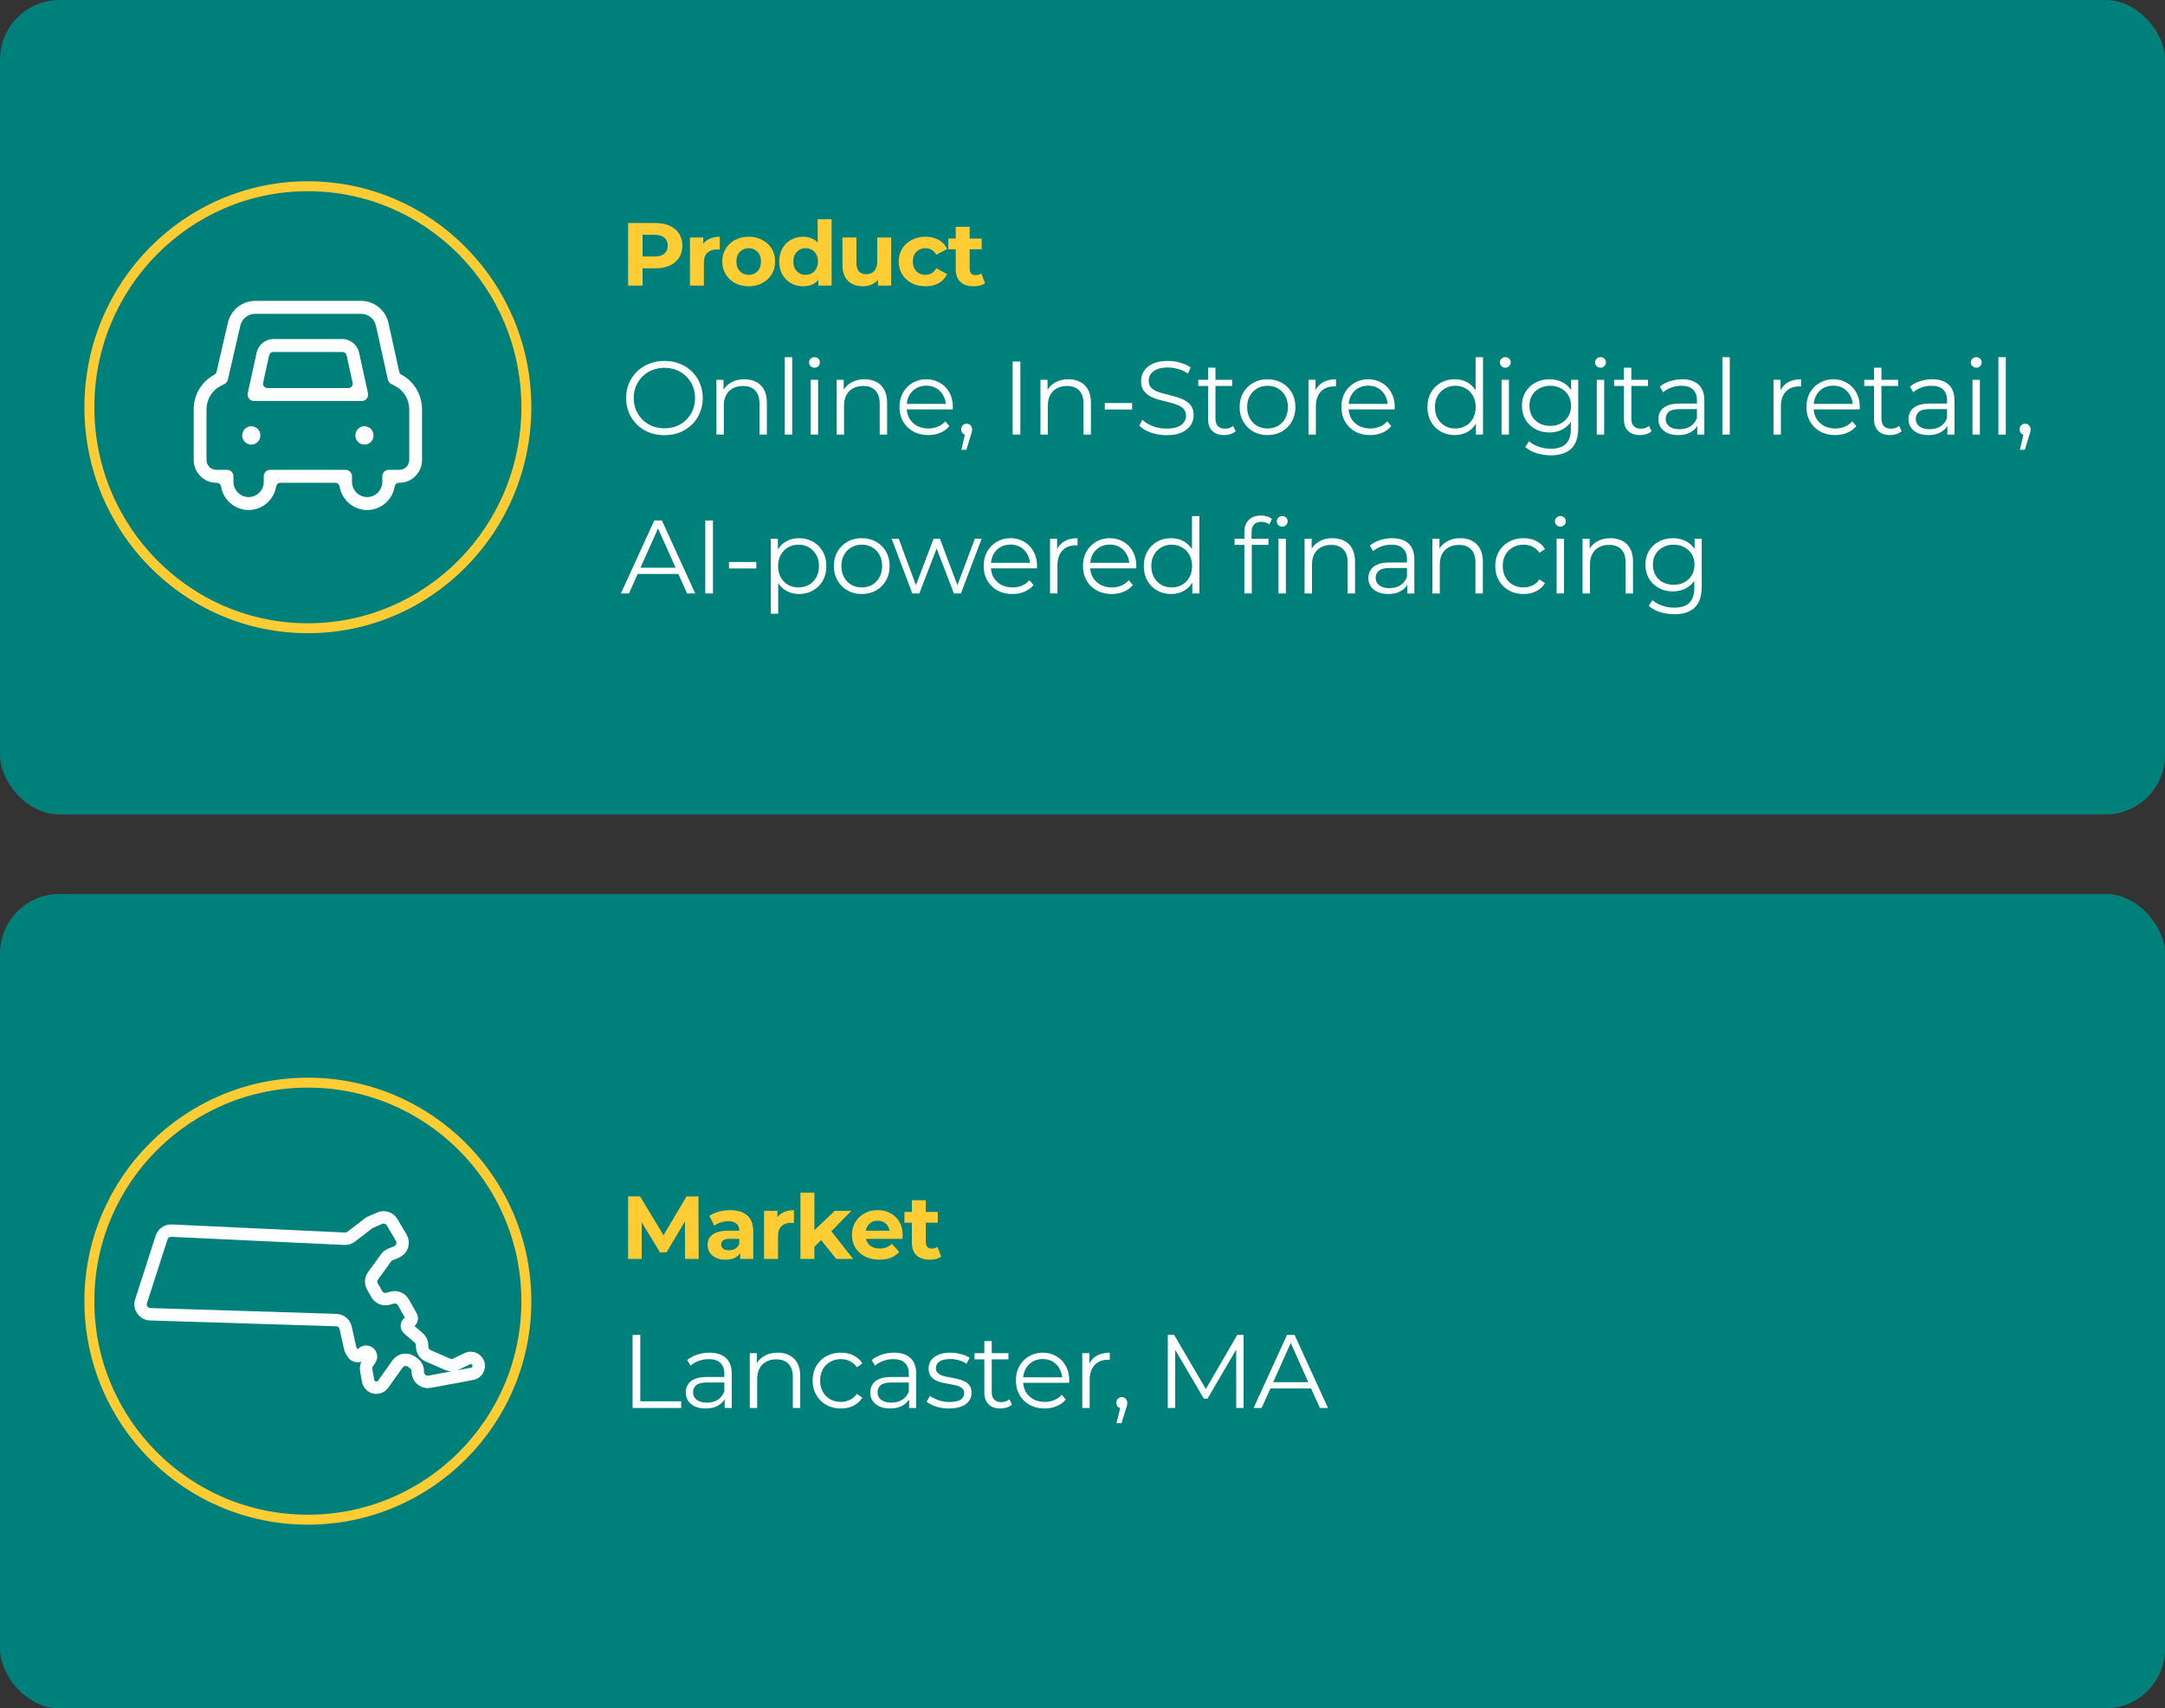 <svg width="436" height="344" viewBox="0 0 436 344" fill="none" xmlns="http://www.w3.org/2000/svg">
<rect x="0" y="0" width="436" height="344" fill="#333333" stroke="none"/>
<rect y="6.10352e-05" width="436" height="164" rx="12" fill="#00807B"/>
<path d="M106 82C106 106.587 86.29 126.5 62 126.5C37.71 126.5 18 106.587 18 82C18 57.413 37.71 37.5 62 37.5C86.29 37.5 106 57.413 106 82Z" stroke="#FFCC33" stroke-width="2"/>
<path fill-rule="evenodd" clip-rule="evenodd" d="M45.89 64.987C46.484 62.411 48.755 60.588 51.372 60.588H72.737C75.373 60.588 77.656 62.438 78.23 65.039L80.399 74.857C80.455 75.112 80.619 75.329 80.847 75.451C83.392 76.816 84.991 79.494 84.991 82.418V92.613C84.991 95.15 82.957 97.207 80.448 97.207H80.361C79.93 97.207 79.562 97.522 79.491 97.951C79.044 100.643 76.726 102.693 73.939 102.693C71.151 102.693 68.833 100.643 68.386 97.951C68.315 97.522 67.947 97.207 67.516 97.207H56.484C56.053 97.207 55.685 97.522 55.614 97.951C55.168 100.642 52.852 102.693 50.063 102.693C47.275 102.693 44.959 100.643 44.513 97.951C44.441 97.522 44.074 97.207 43.643 97.207H43.552C41.043 97.207 39.009 95.15 39.009 92.613V82.419C39.009 79.49 40.613 76.808 43.167 75.446C43.393 75.325 43.556 75.111 43.614 74.859L45.89 64.987ZM51.372 63.193C49.953 63.193 48.721 64.181 48.399 65.579L45.892 76.452C45.805 76.829 45.556 77.148 45.214 77.321L44.474 77.695C42.703 78.589 41.585 80.418 41.585 82.419V92.613C41.585 93.712 42.465 94.602 43.552 94.602H45.723C46.434 94.602 47.011 95.185 47.011 95.905V97.002C47.011 98.707 48.378 100.088 50.063 100.088C51.749 100.088 53.116 98.707 53.116 97.002V95.905C53.116 95.185 53.693 94.602 54.404 94.602H69.596C70.308 94.602 70.884 95.185 70.884 95.905V97.002C70.884 98.706 72.252 100.088 73.939 100.088C75.625 100.088 76.993 98.706 76.993 97.002V95.905C76.993 95.185 77.57 94.602 78.281 94.602H80.448C81.535 94.602 82.415 93.712 82.415 92.613V82.418C82.415 80.417 81.298 78.589 79.528 77.694L78.79 77.321C78.444 77.146 78.194 76.822 78.109 76.44L75.716 65.607C75.405 64.196 74.167 63.193 72.737 63.193H51.372ZM51.684 71.007C52.035 69.407 53.439 68.269 55.06 68.269H68.94C70.561 68.269 71.965 69.407 72.316 71.007L74.109 79.164C74.194 79.549 74.101 79.953 73.856 80.261C73.612 80.569 73.242 80.749 72.852 80.749H51.148C50.758 80.749 50.388 80.569 50.144 80.261C49.899 79.953 49.806 79.549 49.891 79.164L51.684 71.007ZM55.06 70.874C54.646 70.874 54.288 71.164 54.198 71.572L52.992 77.058C52.934 77.322 52.998 77.599 53.166 77.81C53.333 78.021 53.586 78.144 53.854 78.144H70.146C70.414 78.144 70.667 78.021 70.834 77.81C71.002 77.599 71.066 77.322 71.007 77.058L69.802 71.572C69.712 71.164 69.354 70.874 68.94 70.874H55.06ZM48.775 87.675C48.775 86.653 49.595 85.825 50.606 85.825C51.617 85.825 52.436 86.653 52.436 87.675C52.436 88.698 51.617 89.526 50.606 89.526C49.595 89.526 48.775 88.698 48.775 87.675ZM71.564 87.675C71.564 86.653 72.383 85.825 73.394 85.825C74.405 85.825 75.225 86.653 75.225 87.675C75.225 88.698 74.405 89.526 73.394 89.526C72.383 89.526 71.564 88.698 71.564 87.675Z" fill="white"/>
<path d="M126.494 57.5V44.9H131.948C133.076 44.9 134.048 45.086 134.864 45.458C135.68 45.818 136.31 46.34 136.754 47.024C137.198 47.708 137.42 48.524 137.42 49.472C137.42 50.408 137.198 51.218 136.754 51.902C136.31 52.586 135.68 53.114 134.864 53.486C134.048 53.846 133.076 54.026 131.948 54.026H128.114L129.41 52.712V57.5H126.494ZM129.41 53.036L128.114 51.65H131.786C132.686 51.65 133.358 51.458 133.802 51.074C134.246 50.69 134.468 50.156 134.468 49.472C134.468 48.776 134.246 48.236 133.802 47.852C133.358 47.468 132.686 47.276 131.786 47.276H128.114L129.41 45.89V53.036ZM138.944 57.5V47.816H141.626V50.552L141.248 49.76C141.536 49.076 141.998 48.56 142.634 48.212C143.27 47.852 144.044 47.672 144.956 47.672V50.264C144.836 50.252 144.728 50.246 144.632 50.246C144.536 50.234 144.434 50.228 144.326 50.228C143.558 50.228 142.934 50.45 142.454 50.894C141.986 51.326 141.752 52.004 141.752 52.928V57.5H138.944ZM150.786 57.644C149.754 57.644 148.836 57.428 148.032 56.996C147.24 56.564 146.61 55.976 146.142 55.232C145.686 54.476 145.458 53.618 145.458 52.658C145.458 51.686 145.686 50.828 146.142 50.084C146.61 49.328 147.24 48.74 148.032 48.32C148.836 47.888 149.754 47.672 150.786 47.672C151.806 47.672 152.718 47.888 153.522 48.32C154.326 48.74 154.956 49.322 155.412 50.066C155.868 50.81 156.096 51.674 156.096 52.658C156.096 53.618 155.868 54.476 155.412 55.232C154.956 55.976 154.326 56.564 153.522 56.996C152.718 57.428 151.806 57.644 150.786 57.644ZM150.786 55.34C151.254 55.34 151.674 55.232 152.046 55.016C152.418 54.8 152.712 54.494 152.928 54.098C153.144 53.69 153.252 53.21 153.252 52.658C153.252 52.094 153.144 51.614 152.928 51.218C152.712 50.822 152.418 50.516 152.046 50.3C151.674 50.084 151.254 49.976 150.786 49.976C150.318 49.976 149.898 50.084 149.526 50.3C149.154 50.516 148.854 50.822 148.626 51.218C148.41 51.614 148.302 52.094 148.302 52.658C148.302 53.21 148.41 53.69 148.626 54.098C148.854 54.494 149.154 54.8 149.526 55.016C149.898 55.232 150.318 55.34 150.786 55.34ZM161.77 57.644C160.858 57.644 160.036 57.44 159.304 57.032C158.572 56.612 157.99 56.03 157.558 55.286C157.138 54.542 156.928 53.666 156.928 52.658C156.928 51.638 157.138 50.756 157.558 50.012C157.99 49.268 158.572 48.692 159.304 48.284C160.036 47.876 160.858 47.672 161.77 47.672C162.586 47.672 163.3 47.852 163.912 48.212C164.524 48.572 164.998 49.118 165.334 49.85C165.67 50.582 165.838 51.518 165.838 52.658C165.838 53.786 165.676 54.722 165.352 55.466C165.028 56.198 164.56 56.744 163.948 57.104C163.348 57.464 162.622 57.644 161.77 57.644ZM162.256 55.34C162.712 55.34 163.126 55.232 163.498 55.016C163.87 54.8 164.164 54.494 164.38 54.098C164.608 53.69 164.722 53.21 164.722 52.658C164.722 52.094 164.608 51.614 164.38 51.218C164.164 50.822 163.87 50.516 163.498 50.3C163.126 50.084 162.712 49.976 162.256 49.976C161.788 49.976 161.368 50.084 160.996 50.3C160.624 50.516 160.324 50.822 160.096 51.218C159.88 51.614 159.772 52.094 159.772 52.658C159.772 53.21 159.88 53.69 160.096 54.098C160.324 54.494 160.624 54.8 160.996 55.016C161.368 55.232 161.788 55.34 162.256 55.34ZM164.794 57.5V55.52L164.848 52.64L164.668 49.778V44.144H167.476V57.5H164.794ZM173.801 57.644C172.997 57.644 172.277 57.488 171.641 57.176C171.017 56.864 170.531 56.39 170.183 55.754C169.835 55.106 169.661 54.284 169.661 53.288V47.816H172.469V52.874C172.469 53.678 172.637 54.272 172.973 54.656C173.321 55.028 173.807 55.214 174.431 55.214C174.863 55.214 175.247 55.124 175.583 54.944C175.919 54.752 176.183 54.464 176.375 54.08C176.567 53.684 176.663 53.192 176.663 52.604V47.816H179.471V57.5H176.807V54.836L177.293 55.61C176.969 56.282 176.489 56.792 175.853 57.14C175.229 57.476 174.545 57.644 173.801 57.644ZM186.393 57.644C185.349 57.644 184.419 57.434 183.603 57.014C182.787 56.582 182.145 55.988 181.677 55.232C181.221 54.476 180.993 53.618 180.993 52.658C180.993 51.686 181.221 50.828 181.677 50.084C182.145 49.328 182.787 48.74 183.603 48.32C184.419 47.888 185.349 47.672 186.393 47.672C187.413 47.672 188.301 47.888 189.057 48.32C189.813 48.74 190.371 49.346 190.731 50.138L188.553 51.308C188.301 50.852 187.983 50.516 187.599 50.3C187.227 50.084 186.819 49.976 186.375 49.976C185.895 49.976 185.463 50.084 185.079 50.3C184.695 50.516 184.389 50.822 184.161 51.218C183.945 51.614 183.837 52.094 183.837 52.658C183.837 53.222 183.945 53.702 184.161 54.098C184.389 54.494 184.695 54.8 185.079 55.016C185.463 55.232 185.895 55.34 186.375 55.34C186.819 55.34 187.227 55.238 187.599 55.034C187.983 54.818 188.301 54.476 188.553 54.008L190.731 55.196C190.371 55.976 189.813 56.582 189.057 57.014C188.301 57.434 187.413 57.644 186.393 57.644ZM196.088 57.644C194.948 57.644 194.06 57.356 193.424 56.78C192.788 56.192 192.47 55.322 192.47 54.17V45.674H195.278V54.134C195.278 54.542 195.386 54.86 195.602 55.088C195.818 55.304 196.112 55.412 196.484 55.412C196.928 55.412 197.306 55.292 197.618 55.052L198.374 57.032C198.086 57.236 197.738 57.392 197.33 57.5C196.934 57.596 196.52 57.644 196.088 57.644ZM190.976 50.192V48.032H197.69V50.192H190.976Z" fill="#FFCC33"/>
<path d="M133.82 87.626C132.714 87.626 131.685 87.444 130.733 87.08C129.795 86.702 128.976 86.177 128.276 85.505C127.59 84.819 127.051 84.028 126.659 83.132C126.281 82.222 126.092 81.228 126.092 80.15C126.092 79.072 126.281 78.085 126.659 77.189C127.051 76.279 127.59 75.488 128.276 74.816C128.976 74.13 129.795 73.605 130.733 73.241C131.671 72.863 132.7 72.674 133.82 72.674C134.926 72.674 135.948 72.863 136.886 73.241C137.824 73.605 138.636 74.123 139.322 74.795C140.022 75.467 140.561 76.258 140.939 77.168C141.331 78.078 141.527 79.072 141.527 80.15C141.527 81.228 141.331 82.222 140.939 83.132C140.561 84.042 140.022 84.833 139.322 85.505C138.636 86.177 137.824 86.702 136.886 87.08C135.948 87.444 134.926 87.626 133.82 87.626ZM133.82 86.24C134.702 86.24 135.514 86.093 136.256 85.799C137.012 85.491 137.663 85.064 138.209 84.518C138.769 83.958 139.203 83.314 139.511 82.586C139.819 81.844 139.973 81.032 139.973 80.15C139.973 79.268 139.819 78.463 139.511 77.735C139.203 76.993 138.769 76.349 138.209 75.803C137.663 75.243 137.012 74.816 136.256 74.522C135.514 74.214 134.702 74.06 133.82 74.06C132.938 74.06 132.119 74.214 131.363 74.522C130.607 74.816 129.949 75.243 129.389 75.803C128.843 76.349 128.409 76.993 128.087 77.735C127.779 78.463 127.625 79.268 127.625 80.15C127.625 81.018 127.779 81.823 128.087 82.565C128.409 83.307 128.843 83.958 129.389 84.518C129.949 85.064 130.607 85.491 131.363 85.799C132.119 86.093 132.938 86.24 133.82 86.24ZM149.903 76.37C150.799 76.37 151.583 76.545 152.255 76.895C152.941 77.231 153.473 77.749 153.851 78.449C154.243 79.149 154.439 80.031 154.439 81.095V87.5H152.948V81.242C152.948 80.08 152.654 79.205 152.066 78.617C151.492 78.015 150.68 77.714 149.63 77.714C148.846 77.714 148.16 77.875 147.572 78.197C146.998 78.505 146.55 78.96 146.228 79.562C145.92 80.15 145.766 80.864 145.766 81.704V87.5H144.275V76.475H145.703V79.499L145.472 78.932C145.822 78.134 146.382 77.511 147.152 77.063C147.922 76.601 148.839 76.37 149.903 76.37ZM158.047 87.5V71.918H159.538V87.5H158.047ZM163.266 87.5V76.475H164.757V87.5H163.266ZM164.022 74.039C163.714 74.039 163.455 73.934 163.245 73.724C163.035 73.514 162.93 73.262 162.93 72.968C162.93 72.674 163.035 72.429 163.245 72.233C163.455 72.023 163.714 71.918 164.022 71.918C164.33 71.918 164.589 72.016 164.799 72.212C165.009 72.408 165.114 72.653 165.114 72.947C165.114 73.255 165.009 73.514 164.799 73.724C164.603 73.934 164.344 74.039 164.022 74.039ZM174.114 76.37C175.01 76.37 175.794 76.545 176.466 76.895C177.152 77.231 177.684 77.749 178.062 78.449C178.454 79.149 178.65 80.031 178.65 81.095V87.5H177.159V81.242C177.159 80.08 176.865 79.205 176.277 78.617C175.703 78.015 174.891 77.714 173.841 77.714C173.057 77.714 172.371 77.875 171.783 78.197C171.209 78.505 170.761 78.96 170.439 79.562C170.131 80.15 169.977 80.864 169.977 81.704V87.5H168.486V76.475H169.914V79.499L169.683 78.932C170.033 78.134 170.593 77.511 171.363 77.063C172.133 76.601 173.05 76.37 174.114 76.37ZM186.94 87.605C185.792 87.605 184.784 87.367 183.916 86.891C183.048 86.401 182.369 85.736 181.879 84.896C181.389 84.042 181.144 83.069 181.144 81.977C181.144 80.885 181.375 79.919 181.837 79.079C182.313 78.239 182.957 77.581 183.769 77.105C184.595 76.615 185.519 76.37 186.541 76.37C187.577 76.37 188.494 76.608 189.292 77.084C190.104 77.546 190.741 78.204 191.203 79.058C191.665 79.898 191.896 80.871 191.896 81.977C191.896 82.047 191.889 82.124 191.875 82.208C191.875 82.278 191.875 82.355 191.875 82.439H182.278V81.326H191.077L190.489 81.767C190.489 80.969 190.314 80.262 189.964 79.646C189.628 79.016 189.166 78.526 188.578 78.176C187.99 77.826 187.311 77.651 186.541 77.651C185.785 77.651 185.106 77.826 184.504 78.176C183.902 78.526 183.433 79.016 183.097 79.646C182.761 80.276 182.593 80.997 182.593 81.809V82.04C182.593 82.88 182.775 83.622 183.139 84.266C183.517 84.896 184.035 85.393 184.693 85.757C185.365 86.107 186.128 86.282 186.982 86.282C187.654 86.282 188.277 86.163 188.851 85.925C189.439 85.687 189.943 85.323 190.363 84.833L191.203 85.799C190.713 86.387 190.097 86.835 189.355 87.143C188.627 87.451 187.822 87.605 186.94 87.605ZM193.608 90.566L194.532 86.681L194.7 87.584C194.378 87.584 194.105 87.479 193.881 87.269C193.671 87.059 193.566 86.786 193.566 86.45C193.566 86.114 193.671 85.841 193.881 85.631C194.105 85.421 194.371 85.316 194.679 85.316C195.001 85.316 195.26 85.428 195.456 85.652C195.666 85.876 195.771 86.142 195.771 86.45C195.771 86.562 195.764 86.674 195.75 86.786C195.736 86.898 195.708 87.024 195.666 87.164C195.624 87.304 195.568 87.472 195.498 87.668L194.616 90.566H193.608ZM203.932 87.5V72.8H205.486V87.5H203.932ZM215.162 76.37C216.058 76.37 216.842 76.545 217.514 76.895C218.2 77.231 218.732 77.749 219.11 78.449C219.502 79.149 219.698 80.031 219.698 81.095V87.5H218.207V81.242C218.207 80.08 217.913 79.205 217.325 78.617C216.751 78.015 215.939 77.714 214.889 77.714C214.105 77.714 213.419 77.875 212.831 78.197C212.257 78.505 211.809 78.96 211.487 79.562C211.179 80.15 211.025 80.864 211.025 81.704V87.5H209.534V76.475H210.962V79.499L210.731 78.932C211.081 78.134 211.641 77.511 212.411 77.063C213.181 76.601 214.098 76.37 215.162 76.37ZM222.487 82.46V81.158H227.989V82.46H222.487ZM234.903 87.626C233.811 87.626 232.761 87.451 231.753 87.101C230.759 86.737 229.989 86.275 229.443 85.715L230.052 84.518C230.57 85.022 231.263 85.449 232.131 85.799C233.013 86.135 233.937 86.303 234.903 86.303C235.827 86.303 236.576 86.191 237.15 85.967C237.738 85.729 238.165 85.414 238.431 85.022C238.711 84.63 238.851 84.196 238.851 83.72C238.851 83.146 238.683 82.684 238.347 82.334C238.025 81.984 237.598 81.711 237.066 81.515C236.534 81.305 235.946 81.123 235.302 80.969C234.658 80.815 234.014 80.654 233.37 80.486C232.726 80.304 232.131 80.066 231.585 79.772C231.053 79.478 230.619 79.093 230.283 78.617C229.961 78.127 229.8 77.49 229.8 76.706C229.8 75.978 229.989 75.313 230.367 74.711C230.759 74.095 231.354 73.605 232.152 73.241C232.95 72.863 233.972 72.674 235.218 72.674C236.044 72.674 236.863 72.793 237.675 73.031C238.487 73.255 239.187 73.57 239.775 73.976L239.25 75.215C238.62 74.795 237.948 74.487 237.234 74.291C236.534 74.095 235.855 73.997 235.197 73.997C234.315 73.997 233.587 74.116 233.013 74.354C232.439 74.592 232.012 74.914 231.732 75.32C231.466 75.712 231.333 76.16 231.333 76.664C231.333 77.238 231.494 77.7 231.816 78.05C232.152 78.4 232.586 78.673 233.118 78.869C233.664 79.065 234.259 79.24 234.903 79.394C235.547 79.548 236.184 79.716 236.814 79.898C237.458 80.08 238.046 80.318 238.578 80.612C239.124 80.892 239.558 81.27 239.88 81.746C240.216 82.222 240.384 82.845 240.384 83.615C240.384 84.329 240.188 84.994 239.796 85.61C239.404 86.212 238.802 86.702 237.99 87.08C237.192 87.444 236.163 87.626 234.903 87.626ZM246.521 87.605C245.485 87.605 244.687 87.325 244.127 86.765C243.567 86.205 243.287 85.414 243.287 84.392V74.039H244.778V84.308C244.778 84.952 244.939 85.449 245.261 85.799C245.597 86.149 246.073 86.324 246.689 86.324C247.347 86.324 247.893 86.135 248.327 85.757L248.852 86.828C248.558 87.094 248.201 87.29 247.781 87.416C247.375 87.542 246.955 87.605 246.521 87.605ZM241.313 77.714V76.475H248.138V77.714H241.313ZM255.251 87.605C254.187 87.605 253.228 87.367 252.374 86.891C251.534 86.401 250.869 85.736 250.379 84.896C249.889 84.042 249.644 83.069 249.644 81.977C249.644 80.871 249.889 79.898 250.379 79.058C250.869 78.218 251.534 77.56 252.374 77.084C253.214 76.608 254.173 76.37 255.251 76.37C256.343 76.37 257.309 76.608 258.149 77.084C259.003 77.56 259.668 78.218 260.144 79.058C260.634 79.898 260.879 80.871 260.879 81.977C260.879 83.069 260.634 84.042 260.144 84.896C259.668 85.736 259.003 86.401 258.149 86.891C257.295 87.367 256.329 87.605 255.251 87.605ZM255.251 86.282C256.049 86.282 256.756 86.107 257.372 85.757C257.988 85.393 258.471 84.889 258.821 84.245C259.185 83.587 259.367 82.831 259.367 81.977C259.367 81.109 259.185 80.353 258.821 79.709C258.471 79.065 257.988 78.568 257.372 78.218C256.756 77.854 256.056 77.672 255.272 77.672C254.488 77.672 253.788 77.854 253.172 78.218C252.556 78.568 252.066 79.065 251.702 79.709C251.338 80.353 251.156 81.109 251.156 81.977C251.156 82.831 251.338 83.587 251.702 84.245C252.066 84.889 252.556 85.393 253.172 85.757C253.788 86.107 254.481 86.282 255.251 86.282ZM263.503 87.5V76.475H264.931V79.478L264.784 78.953C265.092 78.113 265.61 77.476 266.338 77.042C267.066 76.594 267.969 76.37 269.047 76.37V77.819C268.991 77.819 268.935 77.819 268.879 77.819C268.823 77.805 268.767 77.798 268.711 77.798C267.549 77.798 266.639 78.155 265.981 78.869C265.323 79.569 264.994 80.57 264.994 81.872V87.5H263.503ZM275.928 87.605C274.78 87.605 273.772 87.367 272.904 86.891C272.036 86.401 271.357 85.736 270.867 84.896C270.377 84.042 270.132 83.069 270.132 81.977C270.132 80.885 270.363 79.919 270.825 79.079C271.301 78.239 271.945 77.581 272.757 77.105C273.583 76.615 274.507 76.37 275.529 76.37C276.565 76.37 277.482 76.608 278.28 77.084C279.092 77.546 279.729 78.204 280.191 79.058C280.653 79.898 280.884 80.871 280.884 81.977C280.884 82.047 280.877 82.124 280.863 82.208C280.863 82.278 280.863 82.355 280.863 82.439H271.266V81.326H280.065L279.477 81.767C279.477 80.969 279.302 80.262 278.952 79.646C278.616 79.016 278.154 78.526 277.566 78.176C276.978 77.826 276.299 77.651 275.529 77.651C274.773 77.651 274.094 77.826 273.492 78.176C272.89 78.526 272.421 79.016 272.085 79.646C271.749 80.276 271.581 80.997 271.581 81.809V82.04C271.581 82.88 271.763 83.622 272.127 84.266C272.505 84.896 273.023 85.393 273.681 85.757C274.353 86.107 275.116 86.282 275.97 86.282C276.642 86.282 277.265 86.163 277.839 85.925C278.427 85.687 278.931 85.323 279.351 84.833L280.191 85.799C279.701 86.387 279.085 86.835 278.343 87.143C277.615 87.451 276.81 87.605 275.928 87.605ZM292.964 87.605C291.914 87.605 290.969 87.367 290.129 86.891C289.303 86.415 288.652 85.757 288.176 84.917C287.7 84.063 287.462 83.083 287.462 81.977C287.462 80.857 287.7 79.877 288.176 79.037C288.652 78.197 289.303 77.546 290.129 77.084C290.969 76.608 291.914 76.37 292.964 76.37C293.93 76.37 294.791 76.587 295.547 77.021C296.317 77.455 296.926 78.092 297.374 78.932C297.836 79.758 298.067 80.773 298.067 81.977C298.067 83.167 297.843 84.182 297.395 85.022C296.947 85.862 296.338 86.506 295.568 86.954C294.812 87.388 293.944 87.605 292.964 87.605ZM293.069 86.282C293.853 86.282 294.553 86.107 295.169 85.757C295.799 85.393 296.289 84.889 296.639 84.245C297.003 83.587 297.185 82.831 297.185 81.977C297.185 81.109 297.003 80.353 296.639 79.709C296.289 79.065 295.799 78.568 295.169 78.218C294.553 77.854 293.853 77.672 293.069 77.672C292.299 77.672 291.606 77.854 290.99 78.218C290.374 78.568 289.884 79.065 289.52 79.709C289.156 80.353 288.974 81.109 288.974 81.977C288.974 82.831 289.156 83.587 289.52 84.245C289.884 84.889 290.374 85.393 290.99 85.757C291.606 86.107 292.299 86.282 293.069 86.282ZM297.227 87.5V84.182L297.374 81.956L297.164 79.73V71.918H298.655V87.5H297.227ZM302.387 87.5V76.475H303.878V87.5H302.387ZM303.143 74.039C302.835 74.039 302.576 73.934 302.366 73.724C302.156 73.514 302.051 73.262 302.051 72.968C302.051 72.674 302.156 72.429 302.366 72.233C302.576 72.023 302.835 71.918 303.143 71.918C303.451 71.918 303.71 72.016 303.92 72.212C304.13 72.408 304.235 72.653 304.235 72.947C304.235 73.255 304.13 73.514 303.92 73.724C303.724 73.934 303.465 74.039 303.143 74.039ZM312.311 91.679C311.303 91.679 310.337 91.532 309.413 91.238C308.489 90.944 307.74 90.524 307.166 89.978L307.922 88.844C308.44 89.306 309.077 89.67 309.833 89.936C310.603 90.216 311.415 90.356 312.269 90.356C313.669 90.356 314.698 90.027 315.356 89.369C316.014 88.725 316.343 87.717 316.343 86.345V83.594L316.553 81.704L316.406 79.814V76.475H317.834V86.156C317.834 88.06 317.365 89.453 316.427 90.335C315.503 91.231 314.131 91.679 312.311 91.679ZM312.038 87.08C310.988 87.08 310.043 86.856 309.203 86.408C308.363 85.946 307.698 85.309 307.208 84.497C306.732 83.685 306.494 82.754 306.494 81.704C306.494 80.654 306.732 79.73 307.208 78.932C307.698 78.12 308.363 77.49 309.203 77.042C310.043 76.594 310.988 76.37 312.038 76.37C313.018 76.37 313.9 76.573 314.684 76.979C315.468 77.385 316.091 77.987 316.553 78.785C317.015 79.583 317.246 80.556 317.246 81.704C317.246 82.852 317.015 83.825 316.553 84.623C316.091 85.421 315.468 86.03 314.684 86.45C313.9 86.87 313.018 87.08 312.038 87.08ZM312.185 85.757C312.997 85.757 313.718 85.589 314.348 85.253C314.978 84.903 315.475 84.427 315.839 83.825C316.203 83.209 316.385 82.502 316.385 81.704C316.385 80.906 316.203 80.206 315.839 79.604C315.475 79.002 314.978 78.533 314.348 78.197C313.718 77.847 312.997 77.672 312.185 77.672C311.387 77.672 310.666 77.847 310.022 78.197C309.392 78.533 308.895 79.002 308.531 79.604C308.181 80.206 308.006 80.906 308.006 81.704C308.006 82.502 308.181 83.209 308.531 83.825C308.895 84.427 309.392 84.903 310.022 85.253C310.666 85.589 311.387 85.757 312.185 85.757ZM321.563 87.5V76.475H323.054V87.5H321.563ZM322.319 74.039C322.011 74.039 321.752 73.934 321.542 73.724C321.332 73.514 321.227 73.262 321.227 72.968C321.227 72.674 321.332 72.429 321.542 72.233C321.752 72.023 322.011 71.918 322.319 71.918C322.627 71.918 322.886 72.016 323.096 72.212C323.306 72.408 323.411 72.653 323.411 72.947C323.411 73.255 323.306 73.514 323.096 73.724C322.9 73.934 322.641 74.039 322.319 74.039ZM330.268 87.605C329.232 87.605 328.434 87.325 327.874 86.765C327.314 86.205 327.034 85.414 327.034 84.392V74.039H328.525V84.308C328.525 84.952 328.686 85.449 329.008 85.799C329.344 86.149 329.82 86.324 330.436 86.324C331.094 86.324 331.64 86.135 332.074 85.757L332.599 86.828C332.305 87.094 331.948 87.29 331.528 87.416C331.122 87.542 330.702 87.605 330.268 87.605ZM325.06 77.714V76.475H331.885V77.714H325.06ZM341.803 87.5V85.064L341.74 84.665V80.591C341.74 79.653 341.474 78.932 340.942 78.428C340.424 77.924 339.647 77.672 338.611 77.672C337.897 77.672 337.218 77.791 336.574 78.029C335.93 78.267 335.384 78.582 334.936 78.974L334.264 77.861C334.824 77.385 335.496 77.021 336.28 76.769C337.064 76.503 337.89 76.37 338.758 76.37C340.186 76.37 341.285 76.727 342.055 77.441C342.839 78.141 343.231 79.212 343.231 80.654V87.5H341.803ZM338.002 87.605C337.176 87.605 336.455 87.472 335.839 87.206C335.237 86.926 334.775 86.548 334.453 86.072C334.131 85.582 333.97 85.022 333.97 84.392C333.97 83.818 334.103 83.3 334.369 82.838C334.649 82.362 335.097 81.984 335.713 81.704C336.343 81.41 337.183 81.263 338.233 81.263H342.034V82.376H338.275C337.211 82.376 336.469 82.565 336.049 82.943C335.643 83.321 335.44 83.79 335.44 84.35C335.44 84.98 335.685 85.484 336.175 85.862C336.665 86.24 337.351 86.429 338.233 86.429C339.073 86.429 339.794 86.24 340.396 85.862C341.012 85.47 341.46 84.91 341.74 84.182L342.076 85.211C341.796 85.939 341.306 86.52 340.606 86.954C339.92 87.388 339.052 87.605 338.002 87.605ZM346.86 87.5V71.918H348.351V87.5H346.86ZM357.156 87.5V76.475H358.584V79.478L358.437 78.953C358.745 78.113 359.263 77.476 359.991 77.042C360.719 76.594 361.622 76.37 362.7 76.37V77.819C362.644 77.819 362.588 77.819 362.532 77.819C362.476 77.805 362.42 77.798 362.364 77.798C361.202 77.798 360.292 78.155 359.634 78.869C358.976 79.569 358.647 80.57 358.647 81.872V87.5H357.156ZM369.581 87.605C368.433 87.605 367.425 87.367 366.557 86.891C365.689 86.401 365.01 85.736 364.52 84.896C364.03 84.042 363.785 83.069 363.785 81.977C363.785 80.885 364.016 79.919 364.478 79.079C364.954 78.239 365.598 77.581 366.41 77.105C367.236 76.615 368.16 76.37 369.182 76.37C370.218 76.37 371.135 76.608 371.933 77.084C372.745 77.546 373.382 78.204 373.844 79.058C374.306 79.898 374.537 80.871 374.537 81.977C374.537 82.047 374.53 82.124 374.516 82.208C374.516 82.278 374.516 82.355 374.516 82.439H364.919V81.326H373.718L373.13 81.767C373.13 80.969 372.955 80.262 372.605 79.646C372.269 79.016 371.807 78.526 371.219 78.176C370.631 77.826 369.952 77.651 369.182 77.651C368.426 77.651 367.747 77.826 367.145 78.176C366.543 78.526 366.074 79.016 365.738 79.646C365.402 80.276 365.234 80.997 365.234 81.809V82.04C365.234 82.88 365.416 83.622 365.78 84.266C366.158 84.896 366.676 85.393 367.334 85.757C368.006 86.107 368.769 86.282 369.623 86.282C370.295 86.282 370.918 86.163 371.492 85.925C372.08 85.687 372.584 85.323 373.004 84.833L373.844 85.799C373.354 86.387 372.738 86.835 371.996 87.143C371.268 87.451 370.463 87.605 369.581 87.605ZM380.638 87.605C379.602 87.605 378.804 87.325 378.244 86.765C377.684 86.205 377.404 85.414 377.404 84.392V74.039H378.895V84.308C378.895 84.952 379.056 85.449 379.378 85.799C379.714 86.149 380.19 86.324 380.806 86.324C381.464 86.324 382.01 86.135 382.444 85.757L382.969 86.828C382.675 87.094 382.318 87.29 381.898 87.416C381.492 87.542 381.072 87.605 380.638 87.605ZM375.43 77.714V76.475H382.255V77.714H375.43ZM392.172 87.5V85.064L392.109 84.665V80.591C392.109 79.653 391.843 78.932 391.311 78.428C390.793 77.924 390.016 77.672 388.98 77.672C388.266 77.672 387.587 77.791 386.943 78.029C386.299 78.267 385.753 78.582 385.305 78.974L384.633 77.861C385.193 77.385 385.865 77.021 386.649 76.769C387.433 76.503 388.259 76.37 389.127 76.37C390.555 76.37 391.654 76.727 392.424 77.441C393.208 78.141 393.6 79.212 393.6 80.654V87.5H392.172ZM388.371 87.605C387.545 87.605 386.824 87.472 386.208 87.206C385.606 86.926 385.144 86.548 384.822 86.072C384.5 85.582 384.339 85.022 384.339 84.392C384.339 83.818 384.472 83.3 384.738 82.838C385.018 82.362 385.466 81.984 386.082 81.704C386.712 81.41 387.552 81.263 388.602 81.263H392.403V82.376H388.644C387.58 82.376 386.838 82.565 386.418 82.943C386.012 83.321 385.809 83.79 385.809 84.35C385.809 84.98 386.054 85.484 386.544 85.862C387.034 86.24 387.72 86.429 388.602 86.429C389.442 86.429 390.163 86.24 390.765 85.862C391.381 85.47 391.829 84.91 392.109 84.182L392.445 85.211C392.165 85.939 391.675 86.52 390.975 86.954C390.289 87.388 389.421 87.605 388.371 87.605ZM397.23 87.5V76.475H398.721V87.5H397.23ZM397.986 74.039C397.678 74.039 397.419 73.934 397.209 73.724C396.999 73.514 396.894 73.262 396.894 72.968C396.894 72.674 396.999 72.429 397.209 72.233C397.419 72.023 397.678 71.918 397.986 71.918C398.294 71.918 398.553 72.016 398.763 72.212C398.973 72.408 399.078 72.653 399.078 72.947C399.078 73.255 398.973 73.514 398.763 73.724C398.567 73.934 398.308 74.039 397.986 74.039ZM402.45 87.5V71.918H403.941V87.5H402.45ZM406.766 90.566L407.69 86.681L407.858 87.584C407.536 87.584 407.263 87.479 407.039 87.269C406.829 87.059 406.724 86.786 406.724 86.45C406.724 86.114 406.829 85.841 407.039 85.631C407.263 85.421 407.529 85.316 407.837 85.316C408.159 85.316 408.418 85.428 408.614 85.652C408.824 85.876 408.929 86.142 408.929 86.45C408.929 86.562 408.922 86.674 408.908 86.786C408.894 86.898 408.866 87.024 408.824 87.164C408.782 87.304 408.726 87.472 408.656 87.668L407.774 90.566H406.766ZM125.042 119.5L131.762 104.8H133.295L140.015 119.5H138.377L132.203 105.703H132.833L126.659 119.5H125.042ZM127.688 115.573L128.15 114.313H136.697L137.159 115.573H127.688ZM142.027 119.5V104.8H143.581V119.5H142.027ZM146.81 114.46V113.158H152.312V114.46H146.81ZM160.918 119.605C159.966 119.605 159.105 119.388 158.335 118.954C157.565 118.506 156.949 117.869 156.487 117.043C156.039 116.203 155.815 115.181 155.815 113.977C155.815 112.773 156.039 111.758 156.487 110.932C156.935 110.092 157.544 109.455 158.314 109.021C159.084 108.587 159.952 108.37 160.918 108.37C161.968 108.37 162.906 108.608 163.732 109.084C164.572 109.546 165.23 110.204 165.706 111.058C166.182 111.898 166.42 112.871 166.42 113.977C166.42 115.097 166.182 116.077 165.706 116.917C165.23 117.757 164.572 118.415 163.732 118.891C162.906 119.367 161.968 119.605 160.918 119.605ZM155.227 123.574V108.475H156.655V111.793L156.508 113.998L156.718 116.224V123.574H155.227ZM160.813 118.282C161.597 118.282 162.297 118.107 162.913 117.757C163.529 117.393 164.019 116.889 164.383 116.245C164.747 115.587 164.929 114.831 164.929 113.977C164.929 113.123 164.747 112.374 164.383 111.73C164.019 111.086 163.529 110.582 162.913 110.218C162.297 109.854 161.597 109.672 160.813 109.672C160.029 109.672 159.322 109.854 158.692 110.218C158.076 110.582 157.586 111.086 157.222 111.73C156.872 112.374 156.697 113.123 156.697 113.977C156.697 114.831 156.872 115.587 157.222 116.245C157.586 116.889 158.076 117.393 158.692 117.757C159.322 118.107 160.029 118.282 160.813 118.282ZM173.534 119.605C172.47 119.605 171.511 119.367 170.657 118.891C169.817 118.401 169.152 117.736 168.662 116.896C168.172 116.042 167.927 115.069 167.927 113.977C167.927 112.871 168.172 111.898 168.662 111.058C169.152 110.218 169.817 109.56 170.657 109.084C171.497 108.608 172.456 108.37 173.534 108.37C174.626 108.37 175.592 108.608 176.432 109.084C177.286 109.56 177.951 110.218 178.427 111.058C178.917 111.898 179.162 112.871 179.162 113.977C179.162 115.069 178.917 116.042 178.427 116.896C177.951 117.736 177.286 118.401 176.432 118.891C175.578 119.367 174.612 119.605 173.534 119.605ZM173.534 118.282C174.332 118.282 175.039 118.107 175.655 117.757C176.271 117.393 176.754 116.889 177.104 116.245C177.468 115.587 177.65 114.831 177.65 113.977C177.65 113.109 177.468 112.353 177.104 111.709C176.754 111.065 176.271 110.568 175.655 110.218C175.039 109.854 174.339 109.672 173.555 109.672C172.771 109.672 172.071 109.854 171.455 110.218C170.839 110.568 170.349 111.065 169.985 111.709C169.621 112.353 169.439 113.109 169.439 113.977C169.439 114.831 169.621 115.587 169.985 116.245C170.349 116.889 170.839 117.393 171.455 117.757C172.071 118.107 172.764 118.282 173.534 118.282ZM183.725 119.5L179.567 108.475H180.995L184.775 118.702H184.124L188.009 108.475H189.29L193.133 118.702H192.482L196.325 108.475H197.69L193.511 119.5H192.104L188.408 109.882H188.849L185.132 119.5H183.725ZM203.89 119.605C202.742 119.605 201.734 119.367 200.866 118.891C199.998 118.401 199.319 117.736 198.829 116.896C198.339 116.042 198.094 115.069 198.094 113.977C198.094 112.885 198.325 111.919 198.787 111.079C199.263 110.239 199.907 109.581 200.719 109.105C201.545 108.615 202.469 108.37 203.491 108.37C204.527 108.37 205.444 108.608 206.242 109.084C207.054 109.546 207.691 110.204 208.153 111.058C208.615 111.898 208.846 112.871 208.846 113.977C208.846 114.047 208.839 114.124 208.825 114.208C208.825 114.278 208.825 114.355 208.825 114.439H199.228V113.326H208.027L207.439 113.767C207.439 112.969 207.264 112.262 206.914 111.646C206.578 111.016 206.116 110.526 205.528 110.176C204.94 109.826 204.261 109.651 203.491 109.651C202.735 109.651 202.056 109.826 201.454 110.176C200.852 110.526 200.383 111.016 200.047 111.646C199.711 112.276 199.543 112.997 199.543 113.809V114.04C199.543 114.88 199.725 115.622 200.089 116.266C200.467 116.896 200.985 117.393 201.643 117.757C202.315 118.107 203.078 118.282 203.932 118.282C204.604 118.282 205.227 118.163 205.801 117.925C206.389 117.687 206.893 117.323 207.313 116.833L208.153 117.799C207.663 118.387 207.047 118.835 206.305 119.143C205.577 119.451 204.772 119.605 203.89 119.605ZM211.461 119.5V108.475H212.889V111.478L212.742 110.953C213.05 110.113 213.568 109.476 214.296 109.042C215.024 108.594 215.927 108.37 217.005 108.37V109.819C216.949 109.819 216.893 109.819 216.837 109.819C216.781 109.805 216.725 109.798 216.669 109.798C215.507 109.798 214.597 110.155 213.939 110.869C213.281 111.569 212.952 112.57 212.952 113.872V119.5H211.461ZM223.886 119.605C222.738 119.605 221.73 119.367 220.862 118.891C219.994 118.401 219.315 117.736 218.825 116.896C218.335 116.042 218.09 115.069 218.09 113.977C218.09 112.885 218.321 111.919 218.783 111.079C219.259 110.239 219.903 109.581 220.715 109.105C221.541 108.615 222.465 108.37 223.487 108.37C224.523 108.37 225.44 108.608 226.238 109.084C227.05 109.546 227.687 110.204 228.149 111.058C228.611 111.898 228.842 112.871 228.842 113.977C228.842 114.047 228.835 114.124 228.821 114.208C228.821 114.278 228.821 114.355 228.821 114.439H219.224V113.326H228.023L227.435 113.767C227.435 112.969 227.26 112.262 226.91 111.646C226.574 111.016 226.112 110.526 225.524 110.176C224.936 109.826 224.257 109.651 223.487 109.651C222.731 109.651 222.052 109.826 221.45 110.176C220.848 110.526 220.379 111.016 220.043 111.646C219.707 112.276 219.539 112.997 219.539 113.809V114.04C219.539 114.88 219.721 115.622 220.085 116.266C220.463 116.896 220.981 117.393 221.639 117.757C222.311 118.107 223.074 118.282 223.928 118.282C224.6 118.282 225.223 118.163 225.797 117.925C226.385 117.687 226.889 117.323 227.309 116.833L228.149 117.799C227.659 118.387 227.043 118.835 226.301 119.143C225.573 119.451 224.768 119.605 223.886 119.605ZM235.846 119.605C234.796 119.605 233.851 119.367 233.011 118.891C232.185 118.415 231.534 117.757 231.058 116.917C230.582 116.063 230.344 115.083 230.344 113.977C230.344 112.857 230.582 111.877 231.058 111.037C231.534 110.197 232.185 109.546 233.011 109.084C233.851 108.608 234.796 108.37 235.846 108.37C236.812 108.37 237.673 108.587 238.429 109.021C239.199 109.455 239.808 110.092 240.256 110.932C240.718 111.758 240.949 112.773 240.949 113.977C240.949 115.167 240.725 116.182 240.277 117.022C239.829 117.862 239.22 118.506 238.45 118.954C237.694 119.388 236.826 119.605 235.846 119.605ZM235.951 118.282C236.735 118.282 237.435 118.107 238.051 117.757C238.681 117.393 239.171 116.889 239.521 116.245C239.885 115.587 240.067 114.831 240.067 113.977C240.067 113.109 239.885 112.353 239.521 111.709C239.171 111.065 238.681 110.568 238.051 110.218C237.435 109.854 236.735 109.672 235.951 109.672C235.181 109.672 234.488 109.854 233.872 110.218C233.256 110.568 232.766 111.065 232.402 111.709C232.038 112.353 231.856 113.109 231.856 113.977C231.856 114.831 232.038 115.587 232.402 116.245C232.766 116.889 233.256 117.393 233.872 117.757C234.488 118.107 235.181 118.282 235.951 118.282ZM240.109 119.5V116.182L240.256 113.956L240.046 111.73V103.918H241.537V119.5H240.109ZM250.598 119.5V107.089C250.598 106.109 250.885 105.318 251.459 104.716C252.033 104.114 252.859 103.813 253.937 103.813C254.357 103.813 254.763 103.869 255.155 103.981C255.547 104.093 255.876 104.268 256.142 104.506L255.638 105.619C255.428 105.437 255.183 105.304 254.903 105.22C254.623 105.122 254.322 105.073 254 105.073C253.37 105.073 252.887 105.248 252.551 105.598C252.215 105.948 252.047 106.466 252.047 107.152V108.832L252.089 109.525V119.5H250.598ZM248.624 109.714V108.475H255.449V109.714H248.624ZM257.465 119.5V108.475H258.956V119.5H257.465ZM258.221 106.039C257.913 106.039 257.654 105.934 257.444 105.724C257.234 105.514 257.129 105.262 257.129 104.968C257.129 104.674 257.234 104.429 257.444 104.233C257.654 104.023 257.913 103.918 258.221 103.918C258.529 103.918 258.788 104.016 258.998 104.212C259.208 104.408 259.313 104.653 259.313 104.947C259.313 105.255 259.208 105.514 258.998 105.724C258.802 105.934 258.543 106.039 258.221 106.039ZM268.351 108.37C269.247 108.37 270.031 108.545 270.703 108.895C271.389 109.231 271.921 109.749 272.299 110.449C272.691 111.149 272.887 112.031 272.887 113.095V119.5H271.396V113.242C271.396 112.08 271.102 111.205 270.514 110.617C269.94 110.015 269.128 109.714 268.078 109.714C267.294 109.714 266.608 109.875 266.02 110.197C265.446 110.505 264.998 110.96 264.676 111.562C264.368 112.15 264.214 112.864 264.214 113.704V119.5H262.723V108.475H264.151V111.499L263.92 110.932C264.27 110.134 264.83 109.511 265.6 109.063C266.37 108.601 267.287 108.37 268.351 108.37ZM283.403 119.5V117.064L283.34 116.665V112.591C283.34 111.653 283.074 110.932 282.542 110.428C282.024 109.924 281.247 109.672 280.211 109.672C279.497 109.672 278.818 109.791 278.174 110.029C277.53 110.267 276.984 110.582 276.536 110.974L275.864 109.861C276.424 109.385 277.096 109.021 277.88 108.769C278.664 108.503 279.49 108.37 280.358 108.37C281.786 108.37 282.885 108.727 283.655 109.441C284.439 110.141 284.831 111.212 284.831 112.654V119.5H283.403ZM279.602 119.605C278.776 119.605 278.055 119.472 277.439 119.206C276.837 118.926 276.375 118.548 276.053 118.072C275.731 117.582 275.57 117.022 275.57 116.392C275.57 115.818 275.703 115.3 275.969 114.838C276.249 114.362 276.697 113.984 277.313 113.704C277.943 113.41 278.783 113.263 279.833 113.263H283.634V114.376H279.875C278.811 114.376 278.069 114.565 277.649 114.943C277.243 115.321 277.04 115.79 277.04 116.35C277.04 116.98 277.285 117.484 277.775 117.862C278.265 118.24 278.951 118.429 279.833 118.429C280.673 118.429 281.394 118.24 281.996 117.862C282.612 117.47 283.06 116.91 283.34 116.182L283.676 117.211C283.396 117.939 282.906 118.52 282.206 118.954C281.52 119.388 280.652 119.605 279.602 119.605ZM294.089 108.37C294.985 108.37 295.769 108.545 296.441 108.895C297.127 109.231 297.659 109.749 298.037 110.449C298.429 111.149 298.625 112.031 298.625 113.095V119.5H297.134V113.242C297.134 112.08 296.84 111.205 296.252 110.617C295.678 110.015 294.866 109.714 293.816 109.714C293.032 109.714 292.346 109.875 291.758 110.197C291.184 110.505 290.736 110.96 290.414 111.562C290.106 112.15 289.952 112.864 289.952 113.704V119.5H288.461V108.475H289.889V111.499L289.658 110.932C290.008 110.134 290.568 109.511 291.338 109.063C292.108 108.601 293.025 108.37 294.089 108.37ZM306.81 119.605C305.718 119.605 304.738 119.367 303.87 118.891C303.016 118.401 302.344 117.736 301.854 116.896C301.364 116.042 301.119 115.069 301.119 113.977C301.119 112.871 301.364 111.898 301.854 111.058C302.344 110.218 303.016 109.56 303.87 109.084C304.738 108.608 305.718 108.37 306.81 108.37C307.748 108.37 308.595 108.552 309.351 108.916C310.107 109.28 310.702 109.826 311.136 110.554L310.023 111.31C309.645 110.75 309.176 110.337 308.616 110.071C308.056 109.805 307.447 109.672 306.789 109.672C306.005 109.672 305.298 109.854 304.668 110.218C304.038 110.568 303.541 111.065 303.177 111.709C302.813 112.353 302.631 113.109 302.631 113.977C302.631 114.845 302.813 115.601 303.177 116.245C303.541 116.889 304.038 117.393 304.668 117.757C305.298 118.107 306.005 118.282 306.789 118.282C307.447 118.282 308.056 118.149 308.616 117.883C309.176 117.617 309.645 117.211 310.023 116.665L311.136 117.421C310.702 118.135 310.107 118.681 309.351 119.059C308.595 119.423 307.748 119.605 306.81 119.605ZM313.481 119.5V108.475H314.972V119.5H313.481ZM314.237 106.039C313.929 106.039 313.67 105.934 313.46 105.724C313.25 105.514 313.145 105.262 313.145 104.968C313.145 104.674 313.25 104.429 313.46 104.233C313.67 104.023 313.929 103.918 314.237 103.918C314.545 103.918 314.804 104.016 315.014 104.212C315.224 104.408 315.329 104.653 315.329 104.947C315.329 105.255 315.224 105.514 315.014 105.724C314.818 105.934 314.559 106.039 314.237 106.039ZM324.329 108.37C325.225 108.37 326.009 108.545 326.681 108.895C327.367 109.231 327.899 109.749 328.277 110.449C328.669 111.149 328.865 112.031 328.865 113.095V119.5H327.374V113.242C327.374 112.08 327.08 111.205 326.492 110.617C325.918 110.015 325.106 109.714 324.056 109.714C323.272 109.714 322.586 109.875 321.998 110.197C321.424 110.505 320.976 110.96 320.654 111.562C320.346 112.15 320.192 112.864 320.192 113.704V119.5H318.701V108.475H320.129V111.499L319.898 110.932C320.248 110.134 320.808 109.511 321.578 109.063C322.348 108.601 323.265 108.37 324.329 108.37ZM337.176 123.679C336.168 123.679 335.202 123.532 334.278 123.238C333.354 122.944 332.605 122.524 332.031 121.978L332.787 120.844C333.305 121.306 333.942 121.67 334.698 121.936C335.468 122.216 336.28 122.356 337.134 122.356C338.534 122.356 339.563 122.027 340.221 121.369C340.879 120.725 341.208 119.717 341.208 118.345V115.594L341.418 113.704L341.271 111.814V108.475H342.699V118.156C342.699 120.06 342.23 121.453 341.292 122.335C340.368 123.231 338.996 123.679 337.176 123.679ZM336.903 119.08C335.853 119.08 334.908 118.856 334.068 118.408C333.228 117.946 332.563 117.309 332.073 116.497C331.597 115.685 331.359 114.754 331.359 113.704C331.359 112.654 331.597 111.73 332.073 110.932C332.563 110.12 333.228 109.49 334.068 109.042C334.908 108.594 335.853 108.37 336.903 108.37C337.883 108.37 338.765 108.573 339.549 108.979C340.333 109.385 340.956 109.987 341.418 110.785C341.88 111.583 342.111 112.556 342.111 113.704C342.111 114.852 341.88 115.825 341.418 116.623C340.956 117.421 340.333 118.03 339.549 118.45C338.765 118.87 337.883 119.08 336.903 119.08ZM337.05 117.757C337.862 117.757 338.583 117.589 339.213 117.253C339.843 116.903 340.34 116.427 340.704 115.825C341.068 115.209 341.25 114.502 341.25 113.704C341.25 112.906 341.068 112.206 340.704 111.604C340.34 111.002 339.843 110.533 339.213 110.197C338.583 109.847 337.862 109.672 337.05 109.672C336.252 109.672 335.531 109.847 334.887 110.197C334.257 110.533 333.76 111.002 333.396 111.604C333.046 112.206 332.871 112.906 332.871 113.704C332.871 114.502 333.046 115.209 333.396 115.825C333.76 116.427 334.257 116.903 334.887 117.253C335.531 117.589 336.252 117.757 337.05 117.757Z" fill="white"/>
<rect y="180" width="436" height="164" rx="12" fill="#00807B"/>
<circle cx="62" cy="262" r="44" stroke="#FFCC33" stroke-width="2"/>
<path d="M69.41 249.428L34.543 247.797C33.642 247.754 32.824 248.321 32.547 249.18L28.404 262.021C27.996 263.288 28.915 264.592 30.245 264.634L67.72 265.805C68.634 265.834 69.412 266.478 69.61 267.37L70.52 271.465C70.557 271.631 70.62 271.79 70.708 271.936L71.059 272.521C71.456 273.183 72.391 273.246 72.873 272.643L72.951 272.546C73.31 272.097 73.975 272.047 74.397 272.437C74.759 272.771 74.821 273.319 74.543 273.725L74.067 274.42C73.778 274.844 73.665 275.364 73.753 275.869L74.132 278.031C74.272 278.836 74.971 279.423 75.788 279.423C76.332 279.423 76.842 279.16 77.158 278.717L80.061 274.639C80.699 273.742 81.941 273.53 82.841 274.163L83.296 274.483C83.828 274.858 84.145 275.468 84.145 276.119V276.257C84.145 277.508 85.281 278.452 86.511 278.224L95.092 276.629C95.857 276.487 96.412 275.819 96.412 275.041C96.412 273.852 95.17 273.071 94.099 273.586L91.81 274.684C91.285 274.936 90.678 274.947 90.144 274.714L86.214 272.999C85.485 272.681 85.014 271.961 85.014 271.166V270.899C85.014 270.315 84.758 269.76 84.315 269.38L82.217 267.582C81.756 267.187 81.872 266.445 82.432 266.21C82.882 266.02 83.066 265.48 82.826 265.055L81.23 262.232C80.775 261.427 79.828 261.039 78.939 261.293L78.167 261.514C77.28 261.767 76.334 261.38 75.879 260.578L75.01 259.047C74.623 258.366 74.67 257.522 75.129 256.888L77.736 253.284C77.952 252.985 78.246 252.752 78.587 252.61L79.853 252.083C80.974 251.616 81.423 250.266 80.806 249.22L78.969 246.108C78.454 245.235 77.367 244.885 76.44 245.294L74.596 246.108C74.449 246.173 74.311 246.255 74.184 246.352L70.722 249.015C70.347 249.304 69.882 249.45 69.41 249.428Z" stroke="white" stroke-width="2.5"/>
<path d="M126.494 253.5V240.9H128.906L134.27 249.792H132.992L138.266 240.9H140.66L140.696 253.5H137.96L137.942 245.094H138.446L134.234 252.168H132.92L128.618 245.094H129.23V253.5H126.494ZM149.067 253.5V251.61L148.887 251.196V247.812C148.887 247.212 148.701 246.744 148.329 246.408C147.969 246.072 147.411 245.904 146.655 245.904C146.139 245.904 145.629 245.988 145.125 246.156C144.633 246.312 144.213 246.528 143.865 246.804L142.857 244.842C143.385 244.47 144.021 244.182 144.765 243.978C145.509 243.774 146.265 243.672 147.033 243.672C148.509 243.672 149.655 244.02 150.471 244.716C151.287 245.412 151.695 246.498 151.695 247.974V253.5H149.067ZM146.115 253.644C145.359 253.644 144.711 253.518 144.171 253.266C143.631 253.002 143.217 252.648 142.929 252.204C142.641 251.76 142.497 251.262 142.497 250.71C142.497 250.134 142.635 249.63 142.911 249.198C143.199 248.766 143.649 248.43 144.261 248.19C144.873 247.938 145.671 247.812 146.655 247.812H149.229V249.45H146.961C146.301 249.45 145.845 249.558 145.593 249.774C145.353 249.99 145.233 250.26 145.233 250.584C145.233 250.944 145.371 251.232 145.647 251.448C145.935 251.652 146.325 251.754 146.817 251.754C147.285 251.754 147.705 251.646 148.077 251.43C148.449 251.202 148.719 250.872 148.887 250.44L149.319 251.736C149.115 252.36 148.743 252.834 148.203 253.158C147.663 253.482 146.967 253.644 146.115 253.644ZM153.877 253.5V243.816H156.559V246.552L156.181 245.76C156.469 245.076 156.931 244.56 157.567 244.212C158.203 243.852 158.977 243.672 159.889 243.672V246.264C159.769 246.252 159.661 246.246 159.565 246.246C159.469 246.234 159.367 246.228 159.259 246.228C158.491 246.228 157.867 246.45 157.387 246.894C156.919 247.326 156.685 248.004 156.685 248.928V253.5H153.877ZM163.52 251.52L163.592 248.1L168.11 243.816H171.458L167.12 248.226L165.662 249.414L163.52 251.52ZM161.198 253.5V240.144H164.006V253.5H161.198ZM168.416 253.5L165.14 249.432L166.904 247.254L171.818 253.5H168.416ZM177.105 253.644C176.001 253.644 175.029 253.428 174.189 252.996C173.361 252.564 172.719 251.976 172.263 251.232C171.807 250.476 171.579 249.618 171.579 248.658C171.579 247.686 171.801 246.828 172.245 246.084C172.701 245.328 173.319 244.74 174.099 244.32C174.879 243.888 175.761 243.672 176.745 243.672C177.693 243.672 178.545 243.876 179.301 244.284C180.069 244.68 180.675 245.256 181.119 246.012C181.563 246.756 181.785 247.65 181.785 248.694C181.785 248.802 181.779 248.928 181.767 249.072C181.755 249.204 181.743 249.33 181.731 249.45H173.865V247.812H180.255L179.175 248.298C179.175 247.794 179.073 247.356 178.869 246.984C178.665 246.612 178.383 246.324 178.023 246.12C177.663 245.904 177.243 245.796 176.763 245.796C176.283 245.796 175.857 245.904 175.485 246.12C175.125 246.324 174.843 246.618 174.639 247.002C174.435 247.374 174.333 247.818 174.333 248.334V248.766C174.333 249.294 174.447 249.762 174.675 250.17C174.915 250.566 175.245 250.872 175.665 251.088C176.097 251.292 176.601 251.394 177.177 251.394C177.693 251.394 178.143 251.316 178.527 251.16C178.923 251.004 179.283 250.77 179.607 250.458L181.101 252.078C180.657 252.582 180.099 252.972 179.427 253.248C178.755 253.512 177.981 253.644 177.105 253.644ZM187.255 253.644C186.115 253.644 185.227 253.356 184.591 252.78C183.955 252.192 183.637 251.322 183.637 250.17V241.674H186.445V250.134C186.445 250.542 186.553 250.86 186.769 251.088C186.985 251.304 187.279 251.412 187.651 251.412C188.095 251.412 188.473 251.292 188.785 251.052L189.541 253.032C189.253 253.236 188.905 253.392 188.497 253.5C188.101 253.596 187.687 253.644 187.255 253.644ZM182.143 246.192V244.032H188.857V246.192H182.143Z" fill="#FFCC33"/>
<path d="M127.394 283.5V268.8H128.948V282.156H137.18V283.5H127.394ZM145.934 283.5V281.064L145.871 280.665V276.591C145.871 275.653 145.605 274.932 145.073 274.428C144.555 273.924 143.778 273.672 142.742 273.672C142.028 273.672 141.349 273.791 140.705 274.029C140.061 274.267 139.515 274.582 139.067 274.974L138.395 273.861C138.955 273.385 139.627 273.021 140.411 272.769C141.195 272.503 142.021 272.37 142.889 272.37C144.317 272.37 145.416 272.727 146.186 273.441C146.97 274.141 147.362 275.212 147.362 276.654V283.5H145.934ZM142.133 283.605C141.307 283.605 140.586 283.472 139.97 283.206C139.368 282.926 138.906 282.548 138.584 282.072C138.262 281.582 138.101 281.022 138.101 280.392C138.101 279.818 138.234 279.3 138.5 278.838C138.78 278.362 139.228 277.984 139.844 277.704C140.474 277.41 141.314 277.263 142.364 277.263H146.165V278.376H142.406C141.342 278.376 140.6 278.565 140.18 278.943C139.774 279.321 139.571 279.79 139.571 280.35C139.571 280.98 139.816 281.484 140.306 281.862C140.796 282.24 141.482 282.429 142.364 282.429C143.204 282.429 143.925 282.24 144.527 281.862C145.143 281.47 145.591 280.91 145.871 280.182L146.207 281.211C145.927 281.939 145.437 282.52 144.737 282.954C144.051 283.388 143.183 283.605 142.133 283.605ZM156.62 272.37C157.516 272.37 158.3 272.545 158.972 272.895C159.658 273.231 160.19 273.749 160.568 274.449C160.96 275.149 161.156 276.031 161.156 277.095V283.5H159.665V277.242C159.665 276.08 159.371 275.205 158.783 274.617C158.209 274.015 157.397 273.714 156.347 273.714C155.563 273.714 154.877 273.875 154.289 274.197C153.715 274.505 153.267 274.96 152.945 275.562C152.637 276.15 152.483 276.864 152.483 277.704V283.5H150.992V272.475H152.42V275.499L152.189 274.932C152.539 274.134 153.099 273.511 153.869 273.063C154.639 272.601 155.556 272.37 156.62 272.37ZM169.341 283.605C168.249 283.605 167.269 283.367 166.401 282.891C165.547 282.401 164.875 281.736 164.385 280.896C163.895 280.042 163.65 279.069 163.65 277.977C163.65 276.871 163.895 275.898 164.385 275.058C164.875 274.218 165.547 273.56 166.401 273.084C167.269 272.608 168.249 272.37 169.341 272.37C170.279 272.37 171.126 272.552 171.882 272.916C172.638 273.28 173.233 273.826 173.667 274.554L172.554 275.31C172.176 274.75 171.707 274.337 171.147 274.071C170.587 273.805 169.978 273.672 169.32 273.672C168.536 273.672 167.829 273.854 167.199 274.218C166.569 274.568 166.072 275.065 165.708 275.709C165.344 276.353 165.162 277.109 165.162 277.977C165.162 278.845 165.344 279.601 165.708 280.245C166.072 280.889 166.569 281.393 167.199 281.757C167.829 282.107 168.536 282.282 169.32 282.282C169.978 282.282 170.587 282.149 171.147 281.883C171.707 281.617 172.176 281.211 172.554 280.665L173.667 281.421C173.233 282.135 172.638 282.681 171.882 283.059C171.126 283.423 170.279 283.605 169.341 283.605ZM183.085 283.5V281.064L183.022 280.665V276.591C183.022 275.653 182.756 274.932 182.224 274.428C181.706 273.924 180.929 273.672 179.893 273.672C179.179 273.672 178.5 273.791 177.856 274.029C177.212 274.267 176.666 274.582 176.218 274.974L175.546 273.861C176.106 273.385 176.778 273.021 177.562 272.769C178.346 272.503 179.172 272.37 180.04 272.37C181.468 272.37 182.567 272.727 183.337 273.441C184.121 274.141 184.513 275.212 184.513 276.654V283.5H183.085ZM179.284 283.605C178.458 283.605 177.737 283.472 177.121 283.206C176.519 282.926 176.057 282.548 175.735 282.072C175.413 281.582 175.252 281.022 175.252 280.392C175.252 279.818 175.385 279.3 175.651 278.838C175.931 278.362 176.379 277.984 176.995 277.704C177.625 277.41 178.465 277.263 179.515 277.263H183.316V278.376H179.557C178.493 278.376 177.751 278.565 177.331 278.943C176.925 279.321 176.722 279.79 176.722 280.35C176.722 280.98 176.967 281.484 177.457 281.862C177.947 282.24 178.633 282.429 179.515 282.429C180.355 282.429 181.076 282.24 181.678 281.862C182.294 281.47 182.742 280.91 183.022 280.182L183.358 281.211C183.078 281.939 182.588 282.52 181.888 282.954C181.202 283.388 180.334 283.605 179.284 283.605ZM191.104 283.605C190.194 283.605 189.333 283.479 188.521 283.227C187.709 282.961 187.072 282.632 186.61 282.24L187.282 281.064C187.73 281.4 188.304 281.694 189.004 281.946C189.704 282.184 190.439 282.303 191.209 282.303C192.259 282.303 193.015 282.142 193.477 281.82C193.939 281.484 194.17 281.043 194.17 280.497C194.17 280.091 194.037 279.776 193.771 279.552C193.519 279.314 193.183 279.139 192.763 279.027C192.343 278.901 191.874 278.796 191.356 278.712C190.838 278.628 190.32 278.53 189.802 278.418C189.298 278.306 188.836 278.145 188.416 277.935C187.996 277.711 187.653 277.41 187.387 277.032C187.135 276.654 187.009 276.15 187.009 275.52C187.009 274.918 187.177 274.379 187.513 273.903C187.849 273.427 188.339 273.056 188.983 272.79C189.641 272.51 190.439 272.37 191.377 272.37C192.091 272.37 192.805 272.468 193.519 272.664C194.233 272.846 194.821 273.091 195.283 273.399L194.632 274.596C194.142 274.26 193.617 274.022 193.057 273.882C192.497 273.728 191.937 273.651 191.377 273.651C190.383 273.651 189.648 273.826 189.172 274.176C188.71 274.512 188.479 274.946 188.479 275.478C188.479 275.898 188.605 276.227 188.857 276.465C189.123 276.703 189.466 276.892 189.886 277.032C190.32 277.158 190.789 277.263 191.293 277.347C191.811 277.431 192.322 277.536 192.826 277.662C193.344 277.774 193.813 277.935 194.233 278.145C194.667 278.341 195.01 278.628 195.262 279.006C195.528 279.37 195.661 279.853 195.661 280.455C195.661 281.099 195.479 281.659 195.115 282.135C194.765 282.597 194.247 282.961 193.561 283.227C192.889 283.479 192.07 283.605 191.104 283.605ZM201.463 283.605C200.427 283.605 199.629 283.325 199.069 282.765C198.509 282.205 198.229 281.414 198.229 280.392V270.039H199.72V280.308C199.72 280.952 199.881 281.449 200.203 281.799C200.539 282.149 201.015 282.324 201.631 282.324C202.289 282.324 202.835 282.135 203.269 281.757L203.794 282.828C203.5 283.094 203.143 283.29 202.723 283.416C202.317 283.542 201.897 283.605 201.463 283.605ZM196.255 273.714V272.475H203.08V273.714H196.255ZM210.382 283.605C209.234 283.605 208.226 283.367 207.358 282.891C206.49 282.401 205.811 281.736 205.321 280.896C204.831 280.042 204.586 279.069 204.586 277.977C204.586 276.885 204.817 275.919 205.279 275.079C205.755 274.239 206.399 273.581 207.211 273.105C208.037 272.615 208.961 272.37 209.983 272.37C211.019 272.37 211.936 272.608 212.734 273.084C213.546 273.546 214.183 274.204 214.645 275.058C215.107 275.898 215.338 276.871 215.338 277.977C215.338 278.047 215.331 278.124 215.317 278.208C215.317 278.278 215.317 278.355 215.317 278.439H205.72V277.326H214.519L213.931 277.767C213.931 276.969 213.756 276.262 213.406 275.646C213.07 275.016 212.608 274.526 212.02 274.176C211.432 273.826 210.753 273.651 209.983 273.651C209.227 273.651 208.548 273.826 207.946 274.176C207.344 274.526 206.875 275.016 206.539 275.646C206.203 276.276 206.035 276.997 206.035 277.809V278.04C206.035 278.88 206.217 279.622 206.581 280.266C206.959 280.896 207.477 281.393 208.135 281.757C208.807 282.107 209.57 282.282 210.424 282.282C211.096 282.282 211.719 282.163 212.293 281.925C212.881 281.687 213.385 281.323 213.805 280.833L214.645 281.799C214.155 282.387 213.539 282.835 212.797 283.143C212.069 283.451 211.264 283.605 210.382 283.605ZM217.952 283.5V272.475H219.38V275.478L219.233 274.953C219.541 274.113 220.059 273.476 220.787 273.042C221.515 272.594 222.418 272.37 223.496 272.37V273.819C223.44 273.819 223.384 273.819 223.328 273.819C223.272 273.805 223.216 273.798 223.16 273.798C221.998 273.798 221.088 274.155 220.43 274.869C219.772 275.569 219.443 276.57 219.443 277.872V283.5H217.952ZM224.853 286.566L225.777 282.681L225.945 283.584C225.623 283.584 225.35 283.479 225.126 283.269C224.916 283.059 224.811 282.786 224.811 282.45C224.811 282.114 224.916 281.841 225.126 281.631C225.35 281.421 225.616 281.316 225.924 281.316C226.246 281.316 226.505 281.428 226.701 281.652C226.911 281.876 227.016 282.142 227.016 282.45C227.016 282.562 227.009 282.674 226.995 282.786C226.981 282.898 226.953 283.024 226.911 283.164C226.869 283.304 226.813 283.472 226.743 283.668L225.861 286.566H224.853ZM235.177 283.5V268.8H236.458L243.178 280.266H242.506L249.163 268.8H250.444V283.5H248.953V271.131H249.31L243.178 281.631H242.443L236.269 271.131H236.668V283.5H235.177ZM252.462 283.5L259.182 268.8H260.715L267.435 283.5H265.797L259.623 269.703H260.253L254.079 283.5H252.462ZM255.108 279.573L255.57 278.313H264.117L264.579 279.573H255.108Z" fill="white"/>
</svg>
